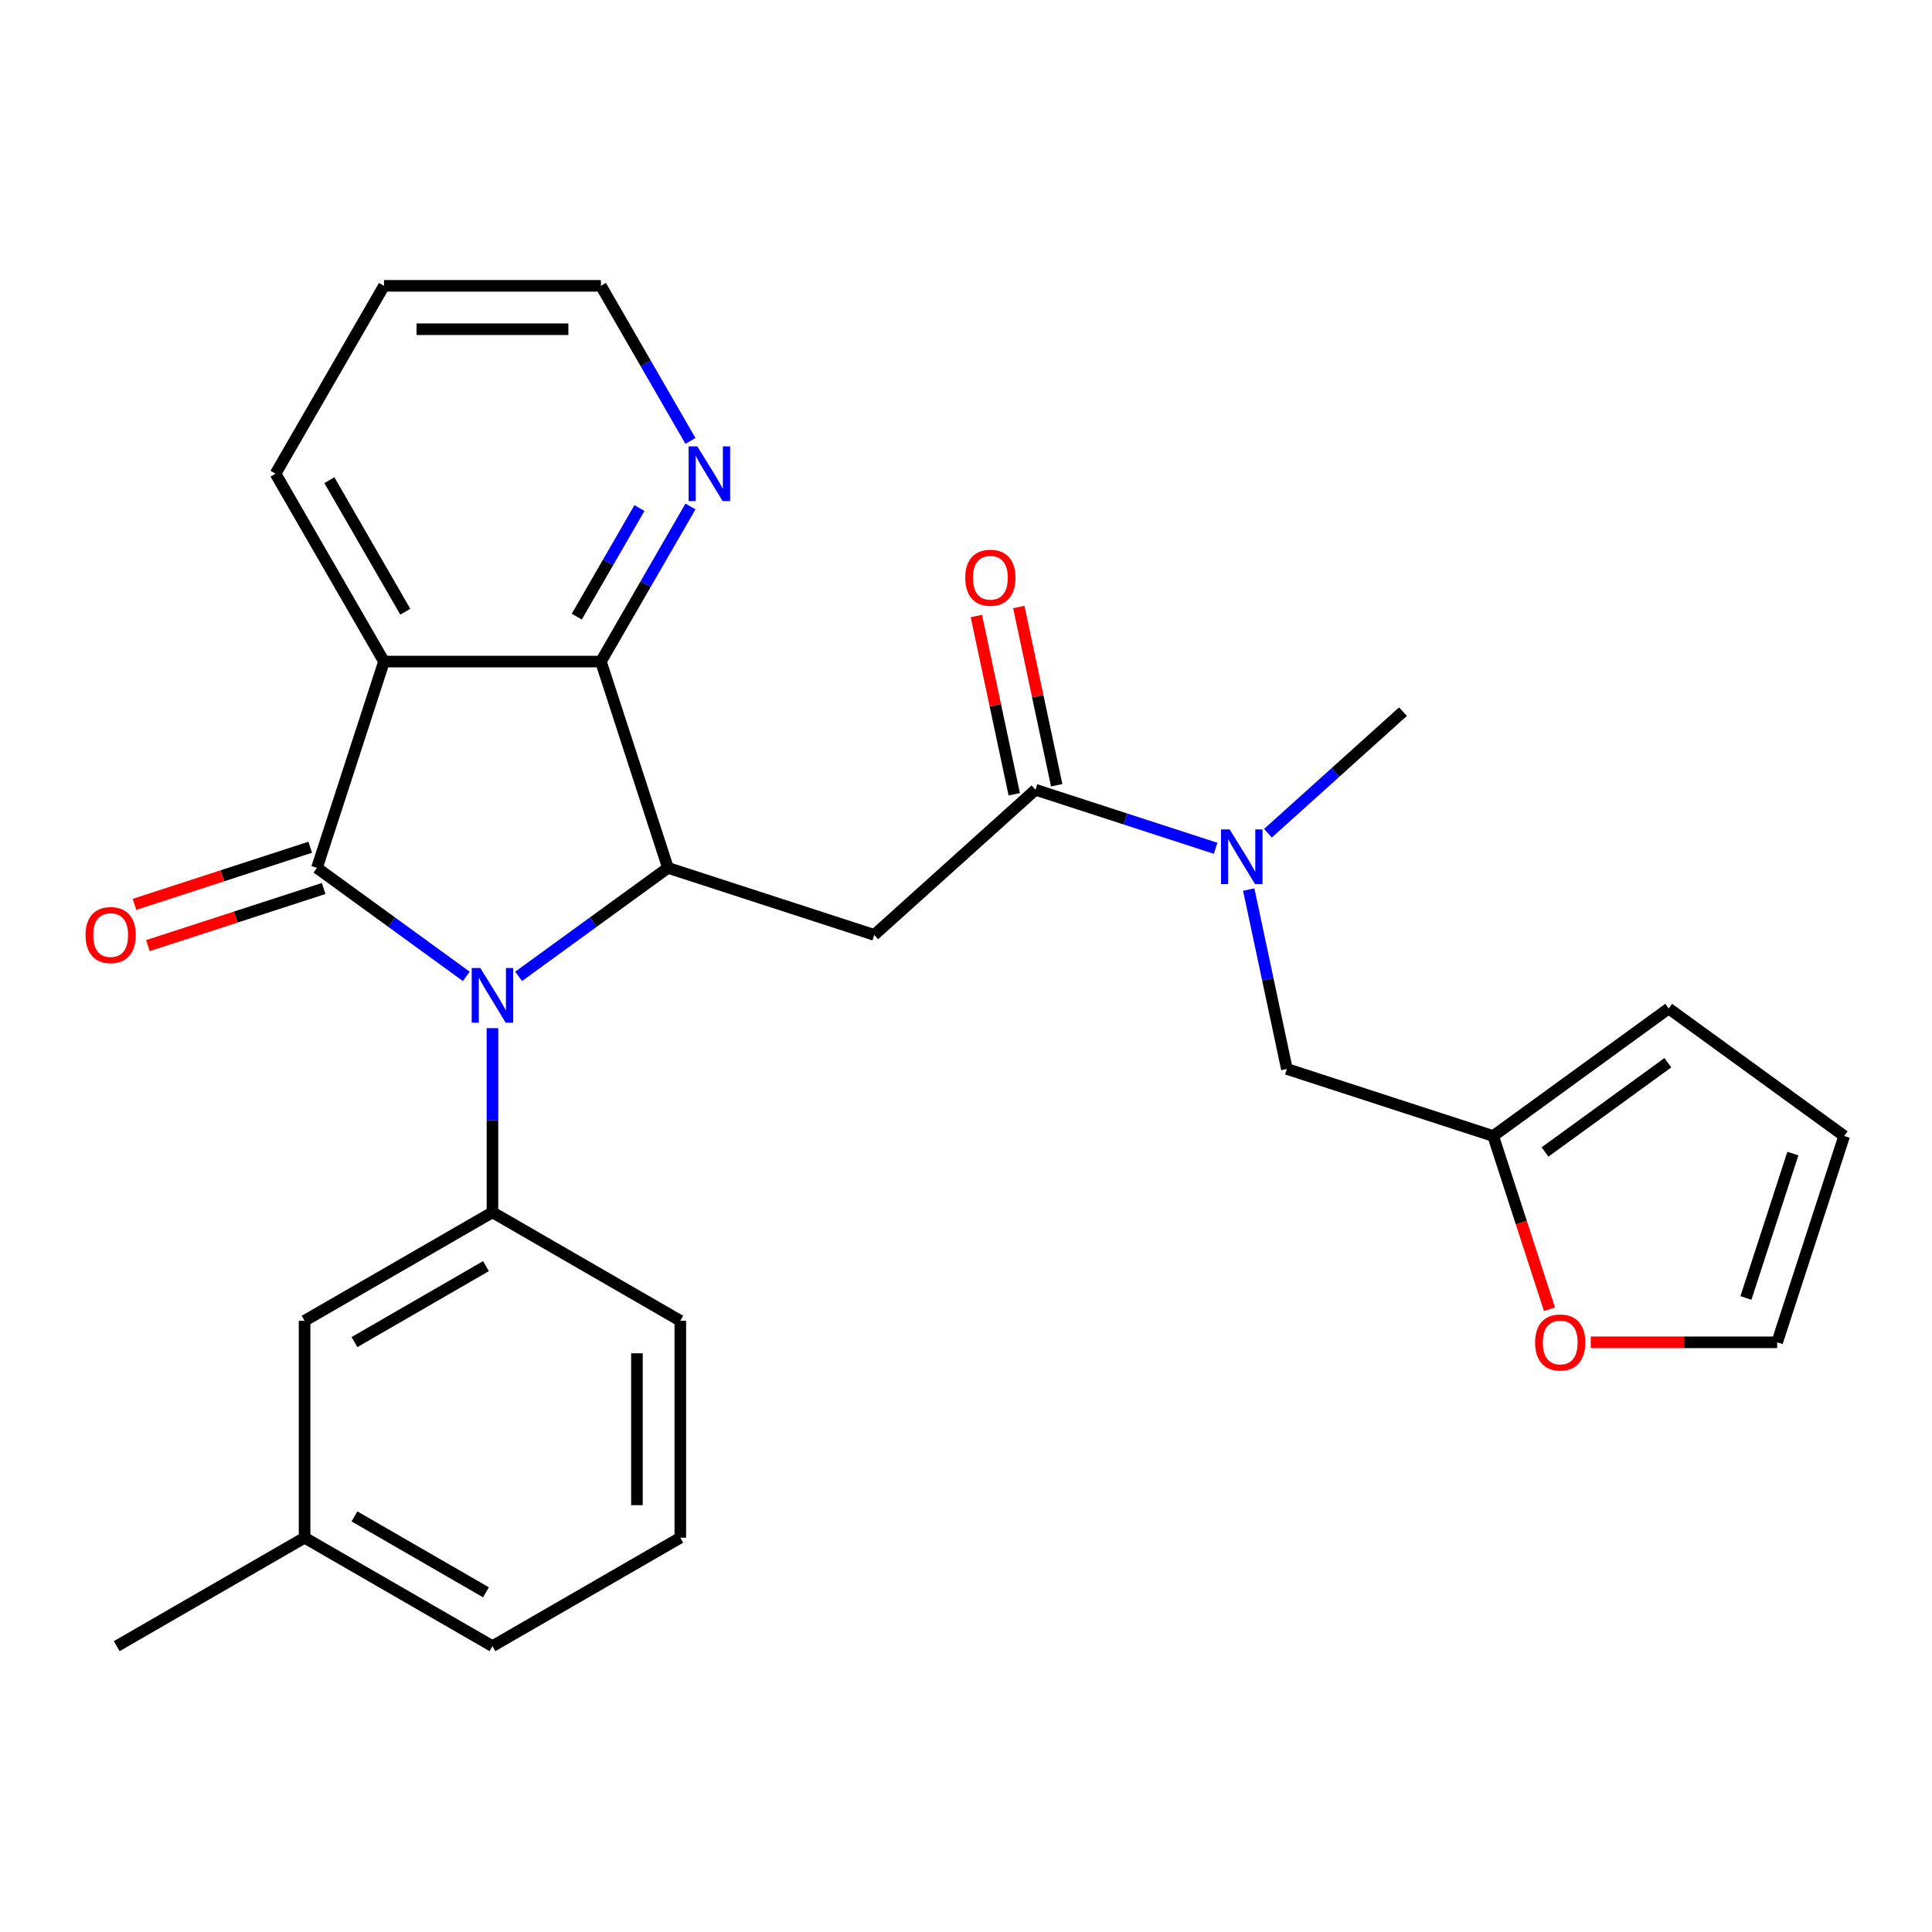<?xml version='1.0' encoding='iso-8859-1'?>
<svg version='1.1' baseProfile='full'
              xmlns='http://www.w3.org/2000/svg'
                      xmlns:rdkit='http://www.rdkit.org/xml'
                      xmlns:xlink='http://www.w3.org/1999/xlink'
                  xml:space='preserve'
width='1000px' height='1000px' viewBox='0 0 1000 1000'>
<!-- END OF HEADER -->
<rect style='opacity:1.0;fill:#FFFFFF;stroke:none' width='1000' height='1000' x='0' y='0'> </rect>
<path class='bond-0' d='M 241.346,505.366 L 202.701,477.288' style='fill:none;fill-rule:evenodd;stroke:#0000FF;stroke-width:6px;stroke-linecap:butt;stroke-linejoin:miter;stroke-opacity:1' />
<path class='bond-0' d='M 202.701,477.288 L 164.056,449.211' style='fill:none;fill-rule:evenodd;stroke:#000000;stroke-width:6px;stroke-linecap:butt;stroke-linejoin:miter;stroke-opacity:1' />
<path class='bond-1' d='M 268.44,505.366 L 307.085,477.288' style='fill:none;fill-rule:evenodd;stroke:#0000FF;stroke-width:6px;stroke-linecap:butt;stroke-linejoin:miter;stroke-opacity:1' />
<path class='bond-1' d='M 307.085,477.288 L 345.73,449.211' style='fill:none;fill-rule:evenodd;stroke:#000000;stroke-width:6px;stroke-linecap:butt;stroke-linejoin:miter;stroke-opacity:1' />
<path class='bond-6' d='M 254.893,532.175 L 254.893,579.832' style='fill:none;fill-rule:evenodd;stroke:#0000FF;stroke-width:6px;stroke-linecap:butt;stroke-linejoin:miter;stroke-opacity:1' />
<path class='bond-6' d='M 254.893,579.832 L 254.893,627.489' style='fill:none;fill-rule:evenodd;stroke:#000000;stroke-width:6px;stroke-linecap:butt;stroke-linejoin:miter;stroke-opacity:1' />
<path class='bond-2' d='M 164.056,449.211 L 198.753,342.426' style='fill:none;fill-rule:evenodd;stroke:#000000;stroke-width:6px;stroke-linecap:butt;stroke-linejoin:miter;stroke-opacity:1' />
<path class='bond-10' d='M 160.586,438.533 L 115.097,453.313' style='fill:none;fill-rule:evenodd;stroke:#000000;stroke-width:6px;stroke-linecap:butt;stroke-linejoin:miter;stroke-opacity:1' />
<path class='bond-10' d='M 115.097,453.313 L 69.608,468.093' style='fill:none;fill-rule:evenodd;stroke:#FF0000;stroke-width:6px;stroke-linecap:butt;stroke-linejoin:miter;stroke-opacity:1' />
<path class='bond-10' d='M 167.526,459.89 L 122.037,474.67' style='fill:none;fill-rule:evenodd;stroke:#000000;stroke-width:6px;stroke-linecap:butt;stroke-linejoin:miter;stroke-opacity:1' />
<path class='bond-10' d='M 122.037,474.67 L 76.547,489.45' style='fill:none;fill-rule:evenodd;stroke:#FF0000;stroke-width:6px;stroke-linecap:butt;stroke-linejoin:miter;stroke-opacity:1' />
<path class='bond-3' d='M 345.73,449.211 L 311.033,342.426' style='fill:none;fill-rule:evenodd;stroke:#000000;stroke-width:6px;stroke-linecap:butt;stroke-linejoin:miter;stroke-opacity:1' />
<path class='bond-4' d='M 345.73,449.211 L 452.515,483.908' style='fill:none;fill-rule:evenodd;stroke:#000000;stroke-width:6px;stroke-linecap:butt;stroke-linejoin:miter;stroke-opacity:1' />
<path class='bond-18' d='M 198.753,342.426 L 142.612,245.188' style='fill:none;fill-rule:evenodd;stroke:#000000;stroke-width:6px;stroke-linecap:butt;stroke-linejoin:miter;stroke-opacity:1' />
<path class='bond-18' d='M 209.779,316.612 L 170.481,248.545' style='fill:none;fill-rule:evenodd;stroke:#000000;stroke-width:6px;stroke-linecap:butt;stroke-linejoin:miter;stroke-opacity:1' />
<path class='bond-27' d='M 198.753,342.426 L 311.033,342.426' style='fill:none;fill-rule:evenodd;stroke:#000000;stroke-width:6px;stroke-linecap:butt;stroke-linejoin:miter;stroke-opacity:1' />
<path class='bond-9' d='M 311.033,342.426 L 334.206,302.29' style='fill:none;fill-rule:evenodd;stroke:#000000;stroke-width:6px;stroke-linecap:butt;stroke-linejoin:miter;stroke-opacity:1' />
<path class='bond-9' d='M 334.206,302.29 L 357.378,262.155' style='fill:none;fill-rule:evenodd;stroke:#0000FF;stroke-width:6px;stroke-linecap:butt;stroke-linejoin:miter;stroke-opacity:1' />
<path class='bond-9' d='M 298.538,319.157 L 314.758,291.062' style='fill:none;fill-rule:evenodd;stroke:#000000;stroke-width:6px;stroke-linecap:butt;stroke-linejoin:miter;stroke-opacity:1' />
<path class='bond-9' d='M 314.758,291.062 L 330.979,262.967' style='fill:none;fill-rule:evenodd;stroke:#0000FF;stroke-width:6px;stroke-linecap:butt;stroke-linejoin:miter;stroke-opacity:1' />
<path class='bond-5' d='M 452.515,483.908 L 535.956,408.777' style='fill:none;fill-rule:evenodd;stroke:#000000;stroke-width:6px;stroke-linecap:butt;stroke-linejoin:miter;stroke-opacity:1' />
<path class='bond-7' d='M 535.956,408.777 L 582.575,423.925' style='fill:none;fill-rule:evenodd;stroke:#000000;stroke-width:6px;stroke-linecap:butt;stroke-linejoin:miter;stroke-opacity:1' />
<path class='bond-7' d='M 582.575,423.925 L 629.195,439.072' style='fill:none;fill-rule:evenodd;stroke:#0000FF;stroke-width:6px;stroke-linecap:butt;stroke-linejoin:miter;stroke-opacity:1' />
<path class='bond-14' d='M 546.939,406.443 L 537.134,360.313' style='fill:none;fill-rule:evenodd;stroke:#000000;stroke-width:6px;stroke-linecap:butt;stroke-linejoin:miter;stroke-opacity:1' />
<path class='bond-14' d='M 537.134,360.313 L 527.329,314.183' style='fill:none;fill-rule:evenodd;stroke:#FF0000;stroke-width:6px;stroke-linecap:butt;stroke-linejoin:miter;stroke-opacity:1' />
<path class='bond-14' d='M 524.974,411.112 L 515.168,364.982' style='fill:none;fill-rule:evenodd;stroke:#000000;stroke-width:6px;stroke-linecap:butt;stroke-linejoin:miter;stroke-opacity:1' />
<path class='bond-14' d='M 515.168,364.982 L 505.363,318.852' style='fill:none;fill-rule:evenodd;stroke:#FF0000;stroke-width:6px;stroke-linecap:butt;stroke-linejoin:miter;stroke-opacity:1' />
<path class='bond-13' d='M 254.893,627.489 L 157.655,683.629' style='fill:none;fill-rule:evenodd;stroke:#000000;stroke-width:6px;stroke-linecap:butt;stroke-linejoin:miter;stroke-opacity:1' />
<path class='bond-13' d='M 251.535,655.357 L 183.469,694.656' style='fill:none;fill-rule:evenodd;stroke:#000000;stroke-width:6px;stroke-linecap:butt;stroke-linejoin:miter;stroke-opacity:1' />
<path class='bond-20' d='M 254.893,627.489 L 352.131,683.629' style='fill:none;fill-rule:evenodd;stroke:#000000;stroke-width:6px;stroke-linecap:butt;stroke-linejoin:miter;stroke-opacity:1' />
<path class='bond-11' d='M 646.348,460.441 L 656.217,506.871' style='fill:none;fill-rule:evenodd;stroke:#0000FF;stroke-width:6px;stroke-linecap:butt;stroke-linejoin:miter;stroke-opacity:1' />
<path class='bond-11' d='M 656.217,506.871 L 666.086,553.301' style='fill:none;fill-rule:evenodd;stroke:#000000;stroke-width:6px;stroke-linecap:butt;stroke-linejoin:miter;stroke-opacity:1' />
<path class='bond-21' d='M 656.289,431.276 L 691.236,399.81' style='fill:none;fill-rule:evenodd;stroke:#0000FF;stroke-width:6px;stroke-linecap:butt;stroke-linejoin:miter;stroke-opacity:1' />
<path class='bond-21' d='M 691.236,399.81 L 726.182,368.343' style='fill:none;fill-rule:evenodd;stroke:#000000;stroke-width:6px;stroke-linecap:butt;stroke-linejoin:miter;stroke-opacity:1' />
<path class='bond-8' d='M 772.871,587.998 L 666.086,553.301' style='fill:none;fill-rule:evenodd;stroke:#000000;stroke-width:6px;stroke-linecap:butt;stroke-linejoin:miter;stroke-opacity:1' />
<path class='bond-12' d='M 772.871,587.998 L 787.437,632.827' style='fill:none;fill-rule:evenodd;stroke:#000000;stroke-width:6px;stroke-linecap:butt;stroke-linejoin:miter;stroke-opacity:1' />
<path class='bond-12' d='M 787.437,632.827 L 802.003,677.656' style='fill:none;fill-rule:evenodd;stroke:#FF0000;stroke-width:6px;stroke-linecap:butt;stroke-linejoin:miter;stroke-opacity:1' />
<path class='bond-15' d='M 772.871,587.998 L 863.708,522.001' style='fill:none;fill-rule:evenodd;stroke:#000000;stroke-width:6px;stroke-linecap:butt;stroke-linejoin:miter;stroke-opacity:1' />
<path class='bond-15' d='M 799.696,596.266 L 863.282,550.068' style='fill:none;fill-rule:evenodd;stroke:#000000;stroke-width:6px;stroke-linecap:butt;stroke-linejoin:miter;stroke-opacity:1' />
<path class='bond-23' d='M 357.378,228.221 L 334.206,188.085' style='fill:none;fill-rule:evenodd;stroke:#0000FF;stroke-width:6px;stroke-linecap:butt;stroke-linejoin:miter;stroke-opacity:1' />
<path class='bond-23' d='M 334.206,188.085 L 311.033,147.95' style='fill:none;fill-rule:evenodd;stroke:#000000;stroke-width:6px;stroke-linecap:butt;stroke-linejoin:miter;stroke-opacity:1' />
<path class='bond-16' d='M 823.375,694.783 L 871.612,694.783' style='fill:none;fill-rule:evenodd;stroke:#FF0000;stroke-width:6px;stroke-linecap:butt;stroke-linejoin:miter;stroke-opacity:1' />
<path class='bond-16' d='M 871.612,694.783 L 919.849,694.783' style='fill:none;fill-rule:evenodd;stroke:#000000;stroke-width:6px;stroke-linecap:butt;stroke-linejoin:miter;stroke-opacity:1' />
<path class='bond-19' d='M 157.655,683.629 L 157.655,795.91' style='fill:none;fill-rule:evenodd;stroke:#000000;stroke-width:6px;stroke-linecap:butt;stroke-linejoin:miter;stroke-opacity:1' />
<path class='bond-17' d='M 863.708,522.001 L 954.545,587.998' style='fill:none;fill-rule:evenodd;stroke:#000000;stroke-width:6px;stroke-linecap:butt;stroke-linejoin:miter;stroke-opacity:1' />
<path class='bond-30' d='M 919.849,694.783 L 954.545,587.998' style='fill:none;fill-rule:evenodd;stroke:#000000;stroke-width:6px;stroke-linecap:butt;stroke-linejoin:miter;stroke-opacity:1' />
<path class='bond-30' d='M 903.696,671.826 L 927.984,597.076' style='fill:none;fill-rule:evenodd;stroke:#000000;stroke-width:6px;stroke-linecap:butt;stroke-linejoin:miter;stroke-opacity:1' />
<path class='bond-26' d='M 142.612,245.188 L 198.753,147.95' style='fill:none;fill-rule:evenodd;stroke:#000000;stroke-width:6px;stroke-linecap:butt;stroke-linejoin:miter;stroke-opacity:1' />
<path class='bond-25' d='M 157.655,795.91 L 60.417,852.05' style='fill:none;fill-rule:evenodd;stroke:#000000;stroke-width:6px;stroke-linecap:butt;stroke-linejoin:miter;stroke-opacity:1' />
<path class='bond-28' d='M 157.655,795.91 L 254.893,852.05' style='fill:none;fill-rule:evenodd;stroke:#000000;stroke-width:6px;stroke-linecap:butt;stroke-linejoin:miter;stroke-opacity:1' />
<path class='bond-28' d='M 183.469,784.883 L 251.535,824.182' style='fill:none;fill-rule:evenodd;stroke:#000000;stroke-width:6px;stroke-linecap:butt;stroke-linejoin:miter;stroke-opacity:1' />
<path class='bond-22' d='M 352.131,683.629 L 352.131,795.91' style='fill:none;fill-rule:evenodd;stroke:#000000;stroke-width:6px;stroke-linecap:butt;stroke-linejoin:miter;stroke-opacity:1' />
<path class='bond-22' d='M 329.675,700.471 L 329.675,779.068' style='fill:none;fill-rule:evenodd;stroke:#000000;stroke-width:6px;stroke-linecap:butt;stroke-linejoin:miter;stroke-opacity:1' />
<path class='bond-24' d='M 352.131,795.91 L 254.893,852.05' style='fill:none;fill-rule:evenodd;stroke:#000000;stroke-width:6px;stroke-linecap:butt;stroke-linejoin:miter;stroke-opacity:1' />
<path class='bond-29' d='M 311.033,147.95 L 198.753,147.95' style='fill:none;fill-rule:evenodd;stroke:#000000;stroke-width:6px;stroke-linecap:butt;stroke-linejoin:miter;stroke-opacity:1' />
<path class='bond-29' d='M 294.191,170.406 L 215.595,170.406' style='fill:none;fill-rule:evenodd;stroke:#000000;stroke-width:6px;stroke-linecap:butt;stroke-linejoin:miter;stroke-opacity:1' />
<path  class='atom-0' d='M 248.633 501.048
L 257.913 516.048
Q 258.833 517.528, 260.313 520.208
Q 261.793 522.888, 261.873 523.048
L 261.873 501.048
L 265.633 501.048
L 265.633 529.368
L 261.753 529.368
L 251.793 512.968
Q 250.633 511.048, 249.393 508.848
Q 248.193 506.648, 247.833 505.968
L 247.833 529.368
L 244.153 529.368
L 244.153 501.048
L 248.633 501.048
' fill='#0000FF'/>
<path  class='atom-8' d='M 636.482 429.314
L 645.762 444.314
Q 646.682 445.794, 648.162 448.474
Q 649.642 451.154, 649.722 451.314
L 649.722 429.314
L 653.482 429.314
L 653.482 457.634
L 649.602 457.634
L 639.642 441.234
Q 638.482 439.314, 637.242 437.114
Q 636.042 434.914, 635.682 434.234
L 635.682 457.634
L 632.002 457.634
L 632.002 429.314
L 636.482 429.314
' fill='#0000FF'/>
<path  class='atom-10' d='M 360.914 231.028
L 370.194 246.028
Q 371.114 247.508, 372.594 250.188
Q 374.074 252.868, 374.154 253.028
L 374.154 231.028
L 377.914 231.028
L 377.914 259.348
L 374.034 259.348
L 364.074 242.948
Q 362.914 241.028, 361.674 238.828
Q 360.474 236.628, 360.114 235.948
L 360.114 259.348
L 356.434 259.348
L 356.434 231.028
L 360.914 231.028
' fill='#0000FF'/>
<path  class='atom-11' d='M 44.271 483.988
Q 44.271 477.188, 47.631 473.388
Q 50.991 469.588, 57.271 469.588
Q 63.551 469.588, 66.911 473.388
Q 70.271 477.188, 70.271 483.988
Q 70.271 490.868, 66.871 494.788
Q 63.471 498.668, 57.271 498.668
Q 51.031 498.668, 47.631 494.788
Q 44.271 490.908, 44.271 483.988
M 57.271 495.468
Q 61.591 495.468, 63.911 492.588
Q 66.271 489.668, 66.271 483.988
Q 66.271 478.428, 63.911 475.628
Q 61.591 472.788, 57.271 472.788
Q 52.951 472.788, 50.591 475.588
Q 48.271 478.388, 48.271 483.988
Q 48.271 489.708, 50.591 492.588
Q 52.951 495.468, 57.271 495.468
' fill='#FF0000'/>
<path  class='atom-13' d='M 794.568 694.863
Q 794.568 688.063, 797.928 684.263
Q 801.288 680.463, 807.568 680.463
Q 813.848 680.463, 817.208 684.263
Q 820.568 688.063, 820.568 694.863
Q 820.568 701.743, 817.168 705.663
Q 813.768 709.543, 807.568 709.543
Q 801.328 709.543, 797.928 705.663
Q 794.568 701.783, 794.568 694.863
M 807.568 706.343
Q 811.888 706.343, 814.208 703.463
Q 816.568 700.543, 816.568 694.863
Q 816.568 689.303, 814.208 686.503
Q 811.888 683.663, 807.568 683.663
Q 803.248 683.663, 800.888 686.463
Q 798.568 689.263, 798.568 694.863
Q 798.568 700.583, 800.888 703.463
Q 803.248 706.343, 807.568 706.343
' fill='#FF0000'/>
<path  class='atom-15' d='M 499.612 299.03
Q 499.612 292.23, 502.972 288.43
Q 506.332 284.63, 512.612 284.63
Q 518.892 284.63, 522.252 288.43
Q 525.612 292.23, 525.612 299.03
Q 525.612 305.91, 522.212 309.83
Q 518.812 313.71, 512.612 313.71
Q 506.372 313.71, 502.972 309.83
Q 499.612 305.95, 499.612 299.03
M 512.612 310.51
Q 516.932 310.51, 519.252 307.63
Q 521.612 304.71, 521.612 299.03
Q 521.612 293.47, 519.252 290.67
Q 516.932 287.83, 512.612 287.83
Q 508.292 287.83, 505.932 290.63
Q 503.612 293.43, 503.612 299.03
Q 503.612 304.75, 505.932 307.63
Q 508.292 310.51, 512.612 310.51
' fill='#FF0000'/>
</svg>
